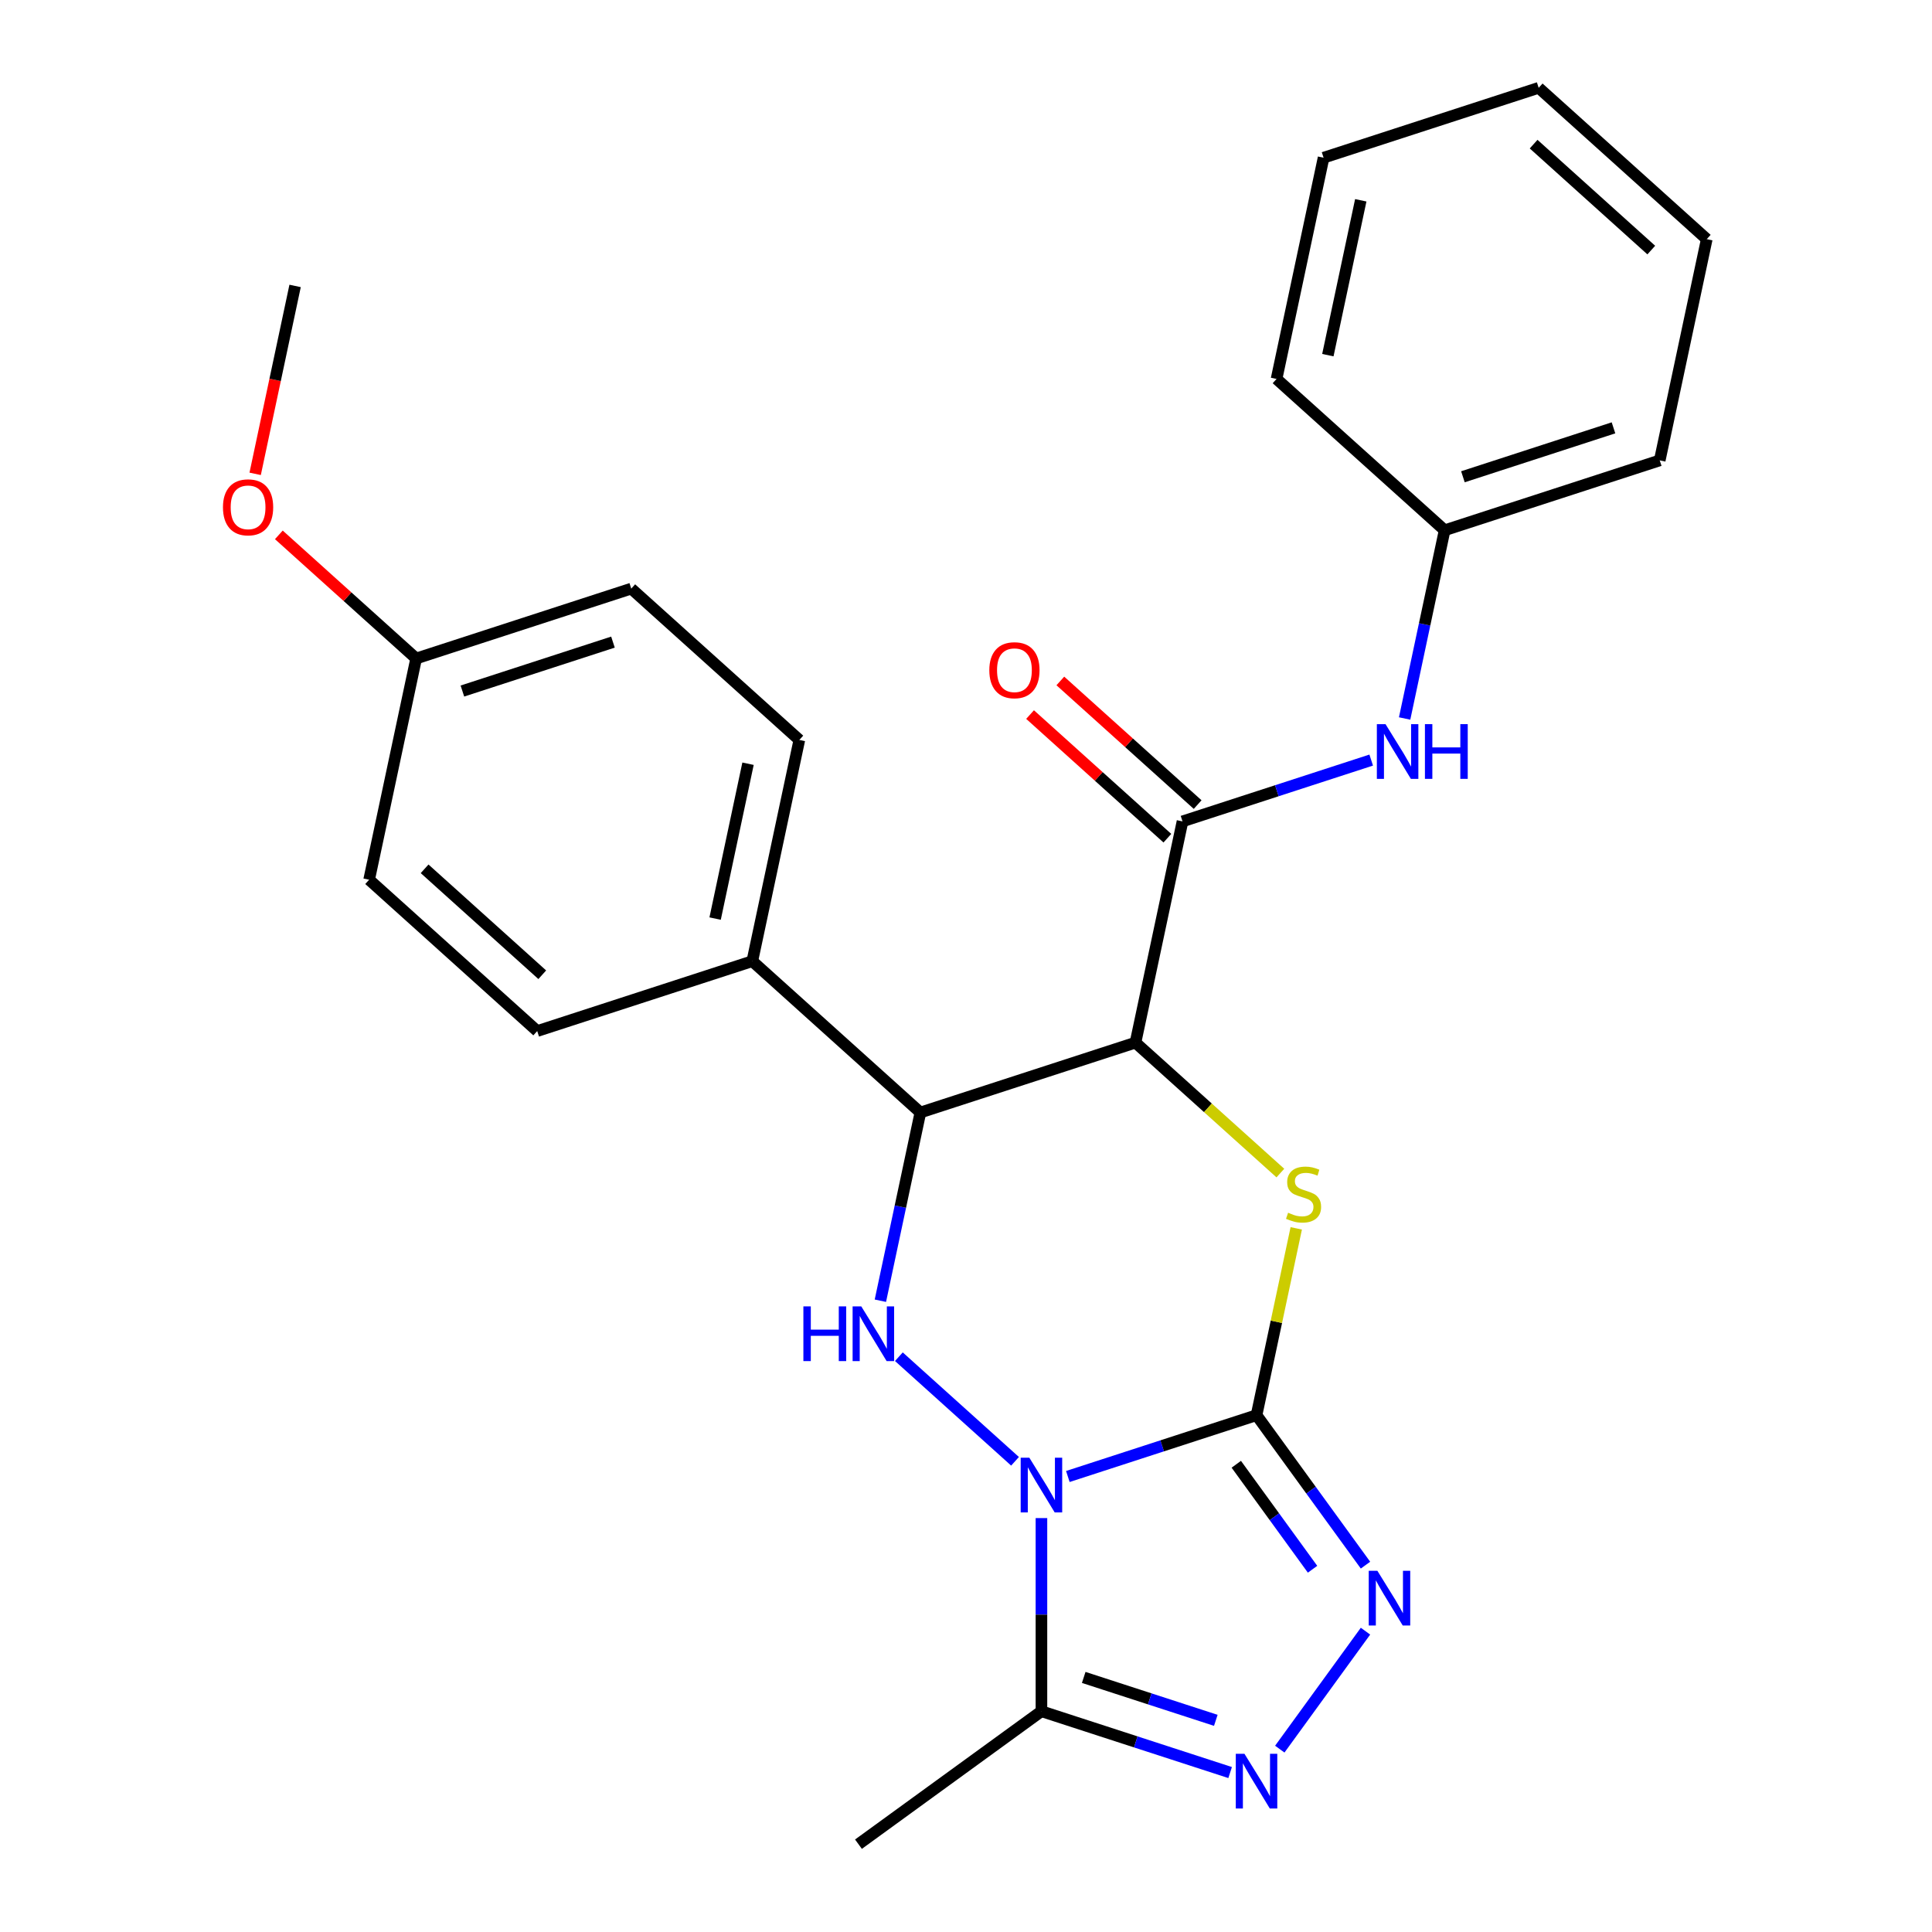 <?xml version='1.0' encoding='iso-8859-1'?>
<svg version='1.1' baseProfile='full'
              xmlns='http://www.w3.org/2000/svg'
                      xmlns:rdkit='http://www.rdkit.org/xml'
                      xmlns:xlink='http://www.w3.org/1999/xlink'
                  xml:space='preserve'
width='1000px' height='1000px' viewBox='0 0 1000 1000'>
<!-- END OF HEADER -->
<rect style='opacity:1.0;fill:#FFFFFF;stroke:none' width='1000' height='1000' x='0' y='0'> </rect>
<path class='bond-0' d='M 552.713,764.231 L 601.548,748.363' style='fill:none;fill-rule:evenodd;stroke:#0000FF;stroke-width:6px;stroke-linecap:butt;stroke-linejoin:miter;stroke-opacity:1' />
<path class='bond-0' d='M 601.548,748.363 L 650.382,732.496' style='fill:none;fill-rule:evenodd;stroke:#000000;stroke-width:6px;stroke-linecap:butt;stroke-linejoin:miter;stroke-opacity:1' />
<path class='bond-3' d='M 525.38,756.366 L 465.257,702.231' style='fill:none;fill-rule:evenodd;stroke:#0000FF;stroke-width:6px;stroke-linecap:butt;stroke-linejoin:miter;stroke-opacity:1' />
<path class='bond-6' d='M 539.047,785.758 L 539.047,835.747' style='fill:none;fill-rule:evenodd;stroke:#0000FF;stroke-width:6px;stroke-linecap:butt;stroke-linejoin:miter;stroke-opacity:1' />
<path class='bond-6' d='M 539.047,835.747 L 539.047,885.736' style='fill:none;fill-rule:evenodd;stroke:#000000;stroke-width:6px;stroke-linecap:butt;stroke-linejoin:miter;stroke-opacity:1' />
<path class='bond-2' d='M 650.382,732.496 L 660.659,684.146' style='fill:none;fill-rule:evenodd;stroke:#000000;stroke-width:6px;stroke-linecap:butt;stroke-linejoin:miter;stroke-opacity:1' />
<path class='bond-2' d='M 660.659,684.146 L 670.937,635.796' style='fill:none;fill-rule:evenodd;stroke:#CCCC00;stroke-width:6px;stroke-linecap:butt;stroke-linejoin:miter;stroke-opacity:1' />
<path class='bond-4' d='M 650.382,732.496 L 678.58,771.307' style='fill:none;fill-rule:evenodd;stroke:#000000;stroke-width:6px;stroke-linecap:butt;stroke-linejoin:miter;stroke-opacity:1' />
<path class='bond-4' d='M 678.58,771.307 L 706.777,810.117' style='fill:none;fill-rule:evenodd;stroke:#0000FF;stroke-width:6px;stroke-linecap:butt;stroke-linejoin:miter;stroke-opacity:1' />
<path class='bond-4' d='M 639.9,757.901 L 659.638,785.068' style='fill:none;fill-rule:evenodd;stroke:#000000;stroke-width:6px;stroke-linecap:butt;stroke-linejoin:miter;stroke-opacity:1' />
<path class='bond-4' d='M 659.638,785.068 L 679.376,812.236' style='fill:none;fill-rule:evenodd;stroke:#0000FF;stroke-width:6px;stroke-linecap:butt;stroke-linejoin:miter;stroke-opacity:1' />
<path class='bond-1' d='M 587.725,539.657 L 476.39,575.832' style='fill:none;fill-rule:evenodd;stroke:#000000;stroke-width:6px;stroke-linecap:butt;stroke-linejoin:miter;stroke-opacity:1' />
<path class='bond-8' d='M 587.725,539.657 L 612.064,425.15' style='fill:none;fill-rule:evenodd;stroke:#000000;stroke-width:6px;stroke-linecap:butt;stroke-linejoin:miter;stroke-opacity:1' />
<path class='bond-27' d='M 587.725,539.657 L 625.22,573.418' style='fill:none;fill-rule:evenodd;stroke:#000000;stroke-width:6px;stroke-linecap:butt;stroke-linejoin:miter;stroke-opacity:1' />
<path class='bond-27' d='M 625.22,573.418 L 662.715,607.178' style='fill:none;fill-rule:evenodd;stroke:#CCCC00;stroke-width:6px;stroke-linecap:butt;stroke-linejoin:miter;stroke-opacity:1' />
<path class='bond-5' d='M 455.682,673.253 L 466.036,624.543' style='fill:none;fill-rule:evenodd;stroke:#0000FF;stroke-width:6px;stroke-linecap:butt;stroke-linejoin:miter;stroke-opacity:1' />
<path class='bond-5' d='M 466.036,624.543 L 476.39,575.832' style='fill:none;fill-rule:evenodd;stroke:#000000;stroke-width:6px;stroke-linecap:butt;stroke-linejoin:miter;stroke-opacity:1' />
<path class='bond-26' d='M 706.777,844.29 L 662.413,905.353' style='fill:none;fill-rule:evenodd;stroke:#0000FF;stroke-width:6px;stroke-linecap:butt;stroke-linejoin:miter;stroke-opacity:1' />
<path class='bond-10' d='M 476.39,575.832 L 389.393,497.501' style='fill:none;fill-rule:evenodd;stroke:#000000;stroke-width:6px;stroke-linecap:butt;stroke-linejoin:miter;stroke-opacity:1' />
<path class='bond-7' d='M 539.047,885.736 L 587.881,901.604' style='fill:none;fill-rule:evenodd;stroke:#000000;stroke-width:6px;stroke-linecap:butt;stroke-linejoin:miter;stroke-opacity:1' />
<path class='bond-7' d='M 587.881,901.604 L 636.716,917.471' style='fill:none;fill-rule:evenodd;stroke:#0000FF;stroke-width:6px;stroke-linecap:butt;stroke-linejoin:miter;stroke-opacity:1' />
<path class='bond-7' d='M 560.932,868.229 L 595.116,879.336' style='fill:none;fill-rule:evenodd;stroke:#000000;stroke-width:6px;stroke-linecap:butt;stroke-linejoin:miter;stroke-opacity:1' />
<path class='bond-7' d='M 595.116,879.336 L 629.3,890.444' style='fill:none;fill-rule:evenodd;stroke:#0000FF;stroke-width:6px;stroke-linecap:butt;stroke-linejoin:miter;stroke-opacity:1' />
<path class='bond-18' d='M 539.047,885.736 L 444.339,954.545' style='fill:none;fill-rule:evenodd;stroke:#000000;stroke-width:6px;stroke-linecap:butt;stroke-linejoin:miter;stroke-opacity:1' />
<path class='bond-9' d='M 612.064,425.15 L 660.899,409.283' style='fill:none;fill-rule:evenodd;stroke:#000000;stroke-width:6px;stroke-linecap:butt;stroke-linejoin:miter;stroke-opacity:1' />
<path class='bond-9' d='M 660.899,409.283 L 709.733,393.416' style='fill:none;fill-rule:evenodd;stroke:#0000FF;stroke-width:6px;stroke-linecap:butt;stroke-linejoin:miter;stroke-opacity:1' />
<path class='bond-11' d='M 619.898,416.451 L 584.363,384.455' style='fill:none;fill-rule:evenodd;stroke:#000000;stroke-width:6px;stroke-linecap:butt;stroke-linejoin:miter;stroke-opacity:1' />
<path class='bond-11' d='M 584.363,384.455 L 548.828,352.459' style='fill:none;fill-rule:evenodd;stroke:#FF0000;stroke-width:6px;stroke-linecap:butt;stroke-linejoin:miter;stroke-opacity:1' />
<path class='bond-11' d='M 604.231,433.85 L 568.696,401.854' style='fill:none;fill-rule:evenodd;stroke:#000000;stroke-width:6px;stroke-linecap:butt;stroke-linejoin:miter;stroke-opacity:1' />
<path class='bond-11' d='M 568.696,401.854 L 533.161,369.859' style='fill:none;fill-rule:evenodd;stroke:#FF0000;stroke-width:6px;stroke-linecap:butt;stroke-linejoin:miter;stroke-opacity:1' />
<path class='bond-14' d='M 727.032,371.889 L 737.385,323.179' style='fill:none;fill-rule:evenodd;stroke:#0000FF;stroke-width:6px;stroke-linecap:butt;stroke-linejoin:miter;stroke-opacity:1' />
<path class='bond-14' d='M 737.385,323.179 L 747.739,274.468' style='fill:none;fill-rule:evenodd;stroke:#000000;stroke-width:6px;stroke-linecap:butt;stroke-linejoin:miter;stroke-opacity:1' />
<path class='bond-12' d='M 389.393,497.501 L 413.733,382.994' style='fill:none;fill-rule:evenodd;stroke:#000000;stroke-width:6px;stroke-linecap:butt;stroke-linejoin:miter;stroke-opacity:1' />
<path class='bond-12' d='M 370.143,475.457 L 387.18,395.302' style='fill:none;fill-rule:evenodd;stroke:#000000;stroke-width:6px;stroke-linecap:butt;stroke-linejoin:miter;stroke-opacity:1' />
<path class='bond-13' d='M 389.393,497.501 L 278.058,533.676' style='fill:none;fill-rule:evenodd;stroke:#000000;stroke-width:6px;stroke-linecap:butt;stroke-linejoin:miter;stroke-opacity:1' />
<path class='bond-16' d='M 413.733,382.994 L 326.736,304.662' style='fill:none;fill-rule:evenodd;stroke:#000000;stroke-width:6px;stroke-linecap:butt;stroke-linejoin:miter;stroke-opacity:1' />
<path class='bond-17' d='M 278.058,533.676 L 191.062,455.344' style='fill:none;fill-rule:evenodd;stroke:#000000;stroke-width:6px;stroke-linecap:butt;stroke-linejoin:miter;stroke-opacity:1' />
<path class='bond-17' d='M 280.675,504.527 L 219.777,449.694' style='fill:none;fill-rule:evenodd;stroke:#000000;stroke-width:6px;stroke-linecap:butt;stroke-linejoin:miter;stroke-opacity:1' />
<path class='bond-20' d='M 747.739,274.468 L 859.075,238.293' style='fill:none;fill-rule:evenodd;stroke:#000000;stroke-width:6px;stroke-linecap:butt;stroke-linejoin:miter;stroke-opacity:1' />
<path class='bond-20' d='M 757.204,246.775 L 835.139,221.452' style='fill:none;fill-rule:evenodd;stroke:#000000;stroke-width:6px;stroke-linecap:butt;stroke-linejoin:miter;stroke-opacity:1' />
<path class='bond-21' d='M 747.739,274.468 L 660.743,196.137' style='fill:none;fill-rule:evenodd;stroke:#000000;stroke-width:6px;stroke-linecap:butt;stroke-linejoin:miter;stroke-opacity:1' />
<path class='bond-15' d='M 215.401,340.837 L 191.062,455.344' style='fill:none;fill-rule:evenodd;stroke:#000000;stroke-width:6px;stroke-linecap:butt;stroke-linejoin:miter;stroke-opacity:1' />
<path class='bond-19' d='M 215.401,340.837 L 179.866,308.841' style='fill:none;fill-rule:evenodd;stroke:#000000;stroke-width:6px;stroke-linecap:butt;stroke-linejoin:miter;stroke-opacity:1' />
<path class='bond-19' d='M 179.866,308.841 L 144.331,276.846' style='fill:none;fill-rule:evenodd;stroke:#FF0000;stroke-width:6px;stroke-linecap:butt;stroke-linejoin:miter;stroke-opacity:1' />
<path class='bond-28' d='M 215.401,340.837 L 326.736,304.662' style='fill:none;fill-rule:evenodd;stroke:#000000;stroke-width:6px;stroke-linecap:butt;stroke-linejoin:miter;stroke-opacity:1' />
<path class='bond-28' d='M 239.336,357.678 L 317.271,332.355' style='fill:none;fill-rule:evenodd;stroke:#000000;stroke-width:6px;stroke-linecap:butt;stroke-linejoin:miter;stroke-opacity:1' />
<path class='bond-22' d='M 132.07,245.259 L 142.407,196.628' style='fill:none;fill-rule:evenodd;stroke:#FF0000;stroke-width:6px;stroke-linecap:butt;stroke-linejoin:miter;stroke-opacity:1' />
<path class='bond-22' d='M 142.407,196.628 L 152.744,147.998' style='fill:none;fill-rule:evenodd;stroke:#000000;stroke-width:6px;stroke-linecap:butt;stroke-linejoin:miter;stroke-opacity:1' />
<path class='bond-23' d='M 859.075,238.293 L 883.414,123.786' style='fill:none;fill-rule:evenodd;stroke:#000000;stroke-width:6px;stroke-linecap:butt;stroke-linejoin:miter;stroke-opacity:1' />
<path class='bond-24' d='M 660.743,196.137 L 685.082,81.63' style='fill:none;fill-rule:evenodd;stroke:#000000;stroke-width:6px;stroke-linecap:butt;stroke-linejoin:miter;stroke-opacity:1' />
<path class='bond-24' d='M 687.295,183.828 L 704.332,103.674' style='fill:none;fill-rule:evenodd;stroke:#000000;stroke-width:6px;stroke-linecap:butt;stroke-linejoin:miter;stroke-opacity:1' />
<path class='bond-29' d='M 883.414,123.786 L 796.417,45.455' style='fill:none;fill-rule:evenodd;stroke:#000000;stroke-width:6px;stroke-linecap:butt;stroke-linejoin:miter;stroke-opacity:1' />
<path class='bond-29' d='M 854.698,129.436 L 793.801,74.604' style='fill:none;fill-rule:evenodd;stroke:#000000;stroke-width:6px;stroke-linecap:butt;stroke-linejoin:miter;stroke-opacity:1' />
<path class='bond-25' d='M 685.082,81.63 L 796.417,45.455' style='fill:none;fill-rule:evenodd;stroke:#000000;stroke-width:6px;stroke-linecap:butt;stroke-linejoin:miter;stroke-opacity:1' />
<path  class='atom-0' d='M 532.787 754.511
L 542.067 769.511
Q 542.987 770.991, 544.467 773.671
Q 545.947 776.351, 546.027 776.511
L 546.027 754.511
L 549.787 754.511
L 549.787 782.831
L 545.907 782.831
L 535.947 766.431
Q 534.787 764.511, 533.547 762.311
Q 532.347 760.111, 531.987 759.431
L 531.987 782.831
L 528.307 782.831
L 528.307 754.511
L 532.787 754.511
' fill='#0000FF'/>
<path  class='atom-3' d='M 666.721 627.709
Q 667.041 627.829, 668.361 628.389
Q 669.681 628.949, 671.121 629.309
Q 672.601 629.629, 674.041 629.629
Q 676.721 629.629, 678.281 628.349
Q 679.841 627.029, 679.841 624.749
Q 679.841 623.189, 679.041 622.229
Q 678.281 621.269, 677.081 620.749
Q 675.881 620.229, 673.881 619.629
Q 671.361 618.869, 669.841 618.149
Q 668.361 617.429, 667.281 615.909
Q 666.241 614.389, 666.241 611.829
Q 666.241 608.269, 668.641 606.069
Q 671.081 603.869, 675.881 603.869
Q 679.161 603.869, 682.881 605.429
L 681.961 608.509
Q 678.561 607.109, 676.001 607.109
Q 673.241 607.109, 671.721 608.269
Q 670.201 609.389, 670.241 611.349
Q 670.241 612.869, 671.001 613.789
Q 671.801 614.709, 672.921 615.229
Q 674.081 615.749, 676.001 616.349
Q 678.561 617.149, 680.081 617.949
Q 681.601 618.749, 682.681 620.389
Q 683.801 621.989, 683.801 624.749
Q 683.801 628.669, 681.161 630.789
Q 678.561 632.869, 674.201 632.869
Q 671.681 632.869, 669.761 632.309
Q 667.881 631.789, 665.641 630.869
L 666.721 627.709
' fill='#CCCC00'/>
<path  class='atom-4' d='M 415.83 676.179
L 419.67 676.179
L 419.67 688.219
L 434.15 688.219
L 434.15 676.179
L 437.99 676.179
L 437.99 704.499
L 434.15 704.499
L 434.15 691.419
L 419.67 691.419
L 419.67 704.499
L 415.83 704.499
L 415.83 676.179
' fill='#0000FF'/>
<path  class='atom-4' d='M 445.79 676.179
L 455.07 691.179
Q 455.99 692.659, 457.47 695.339
Q 458.95 698.019, 459.03 698.179
L 459.03 676.179
L 462.79 676.179
L 462.79 704.499
L 458.91 704.499
L 448.95 688.099
Q 447.79 686.179, 446.55 683.979
Q 445.35 681.779, 444.99 681.099
L 444.99 704.499
L 441.31 704.499
L 441.31 676.179
L 445.79 676.179
' fill='#0000FF'/>
<path  class='atom-5' d='M 712.931 813.044
L 722.211 828.044
Q 723.131 829.524, 724.611 832.204
Q 726.091 834.884, 726.171 835.044
L 726.171 813.044
L 729.931 813.044
L 729.931 841.364
L 726.051 841.364
L 716.091 824.964
Q 714.931 823.044, 713.691 820.844
Q 712.491 818.644, 712.131 817.964
L 712.131 841.364
L 708.451 841.364
L 708.451 813.044
L 712.931 813.044
' fill='#0000FF'/>
<path  class='atom-8' d='M 644.122 907.751
L 653.402 922.751
Q 654.322 924.231, 655.802 926.911
Q 657.282 929.591, 657.362 929.751
L 657.362 907.751
L 661.122 907.751
L 661.122 936.071
L 657.242 936.071
L 647.282 919.671
Q 646.122 917.751, 644.882 915.551
Q 643.682 913.351, 643.322 912.671
L 643.322 936.071
L 639.642 936.071
L 639.642 907.751
L 644.122 907.751
' fill='#0000FF'/>
<path  class='atom-10' d='M 717.14 374.815
L 726.42 389.815
Q 727.34 391.295, 728.82 393.975
Q 730.3 396.655, 730.38 396.815
L 730.38 374.815
L 734.14 374.815
L 734.14 403.135
L 730.26 403.135
L 720.3 386.735
Q 719.14 384.815, 717.9 382.615
Q 716.7 380.415, 716.34 379.735
L 716.34 403.135
L 712.66 403.135
L 712.66 374.815
L 717.14 374.815
' fill='#0000FF'/>
<path  class='atom-10' d='M 737.54 374.815
L 741.38 374.815
L 741.38 386.855
L 755.86 386.855
L 755.86 374.815
L 759.7 374.815
L 759.7 403.135
L 755.86 403.135
L 755.86 390.055
L 741.38 390.055
L 741.38 403.135
L 737.54 403.135
L 737.54 374.815
' fill='#0000FF'/>
<path  class='atom-12' d='M 512.068 346.899
Q 512.068 340.099, 515.428 336.299
Q 518.788 332.499, 525.068 332.499
Q 531.348 332.499, 534.708 336.299
Q 538.068 340.099, 538.068 346.899
Q 538.068 353.779, 534.668 357.699
Q 531.268 361.579, 525.068 361.579
Q 518.828 361.579, 515.428 357.699
Q 512.068 353.819, 512.068 346.899
M 525.068 358.379
Q 529.388 358.379, 531.708 355.499
Q 534.068 352.579, 534.068 346.899
Q 534.068 341.339, 531.708 338.539
Q 529.388 335.699, 525.068 335.699
Q 520.748 335.699, 518.388 338.499
Q 516.068 341.299, 516.068 346.899
Q 516.068 352.619, 518.388 355.499
Q 520.748 358.379, 525.068 358.379
' fill='#FF0000'/>
<path  class='atom-20' d='M 115.404 262.585
Q 115.404 255.785, 118.764 251.985
Q 122.124 248.185, 128.404 248.185
Q 134.684 248.185, 138.044 251.985
Q 141.404 255.785, 141.404 262.585
Q 141.404 269.465, 138.004 273.385
Q 134.604 277.265, 128.404 277.265
Q 122.164 277.265, 118.764 273.385
Q 115.404 269.505, 115.404 262.585
M 128.404 274.065
Q 132.724 274.065, 135.044 271.185
Q 137.404 268.265, 137.404 262.585
Q 137.404 257.025, 135.044 254.225
Q 132.724 251.385, 128.404 251.385
Q 124.084 251.385, 121.724 254.185
Q 119.404 256.985, 119.404 262.585
Q 119.404 268.305, 121.724 271.185
Q 124.084 274.065, 128.404 274.065
' fill='#FF0000'/>
</svg>
